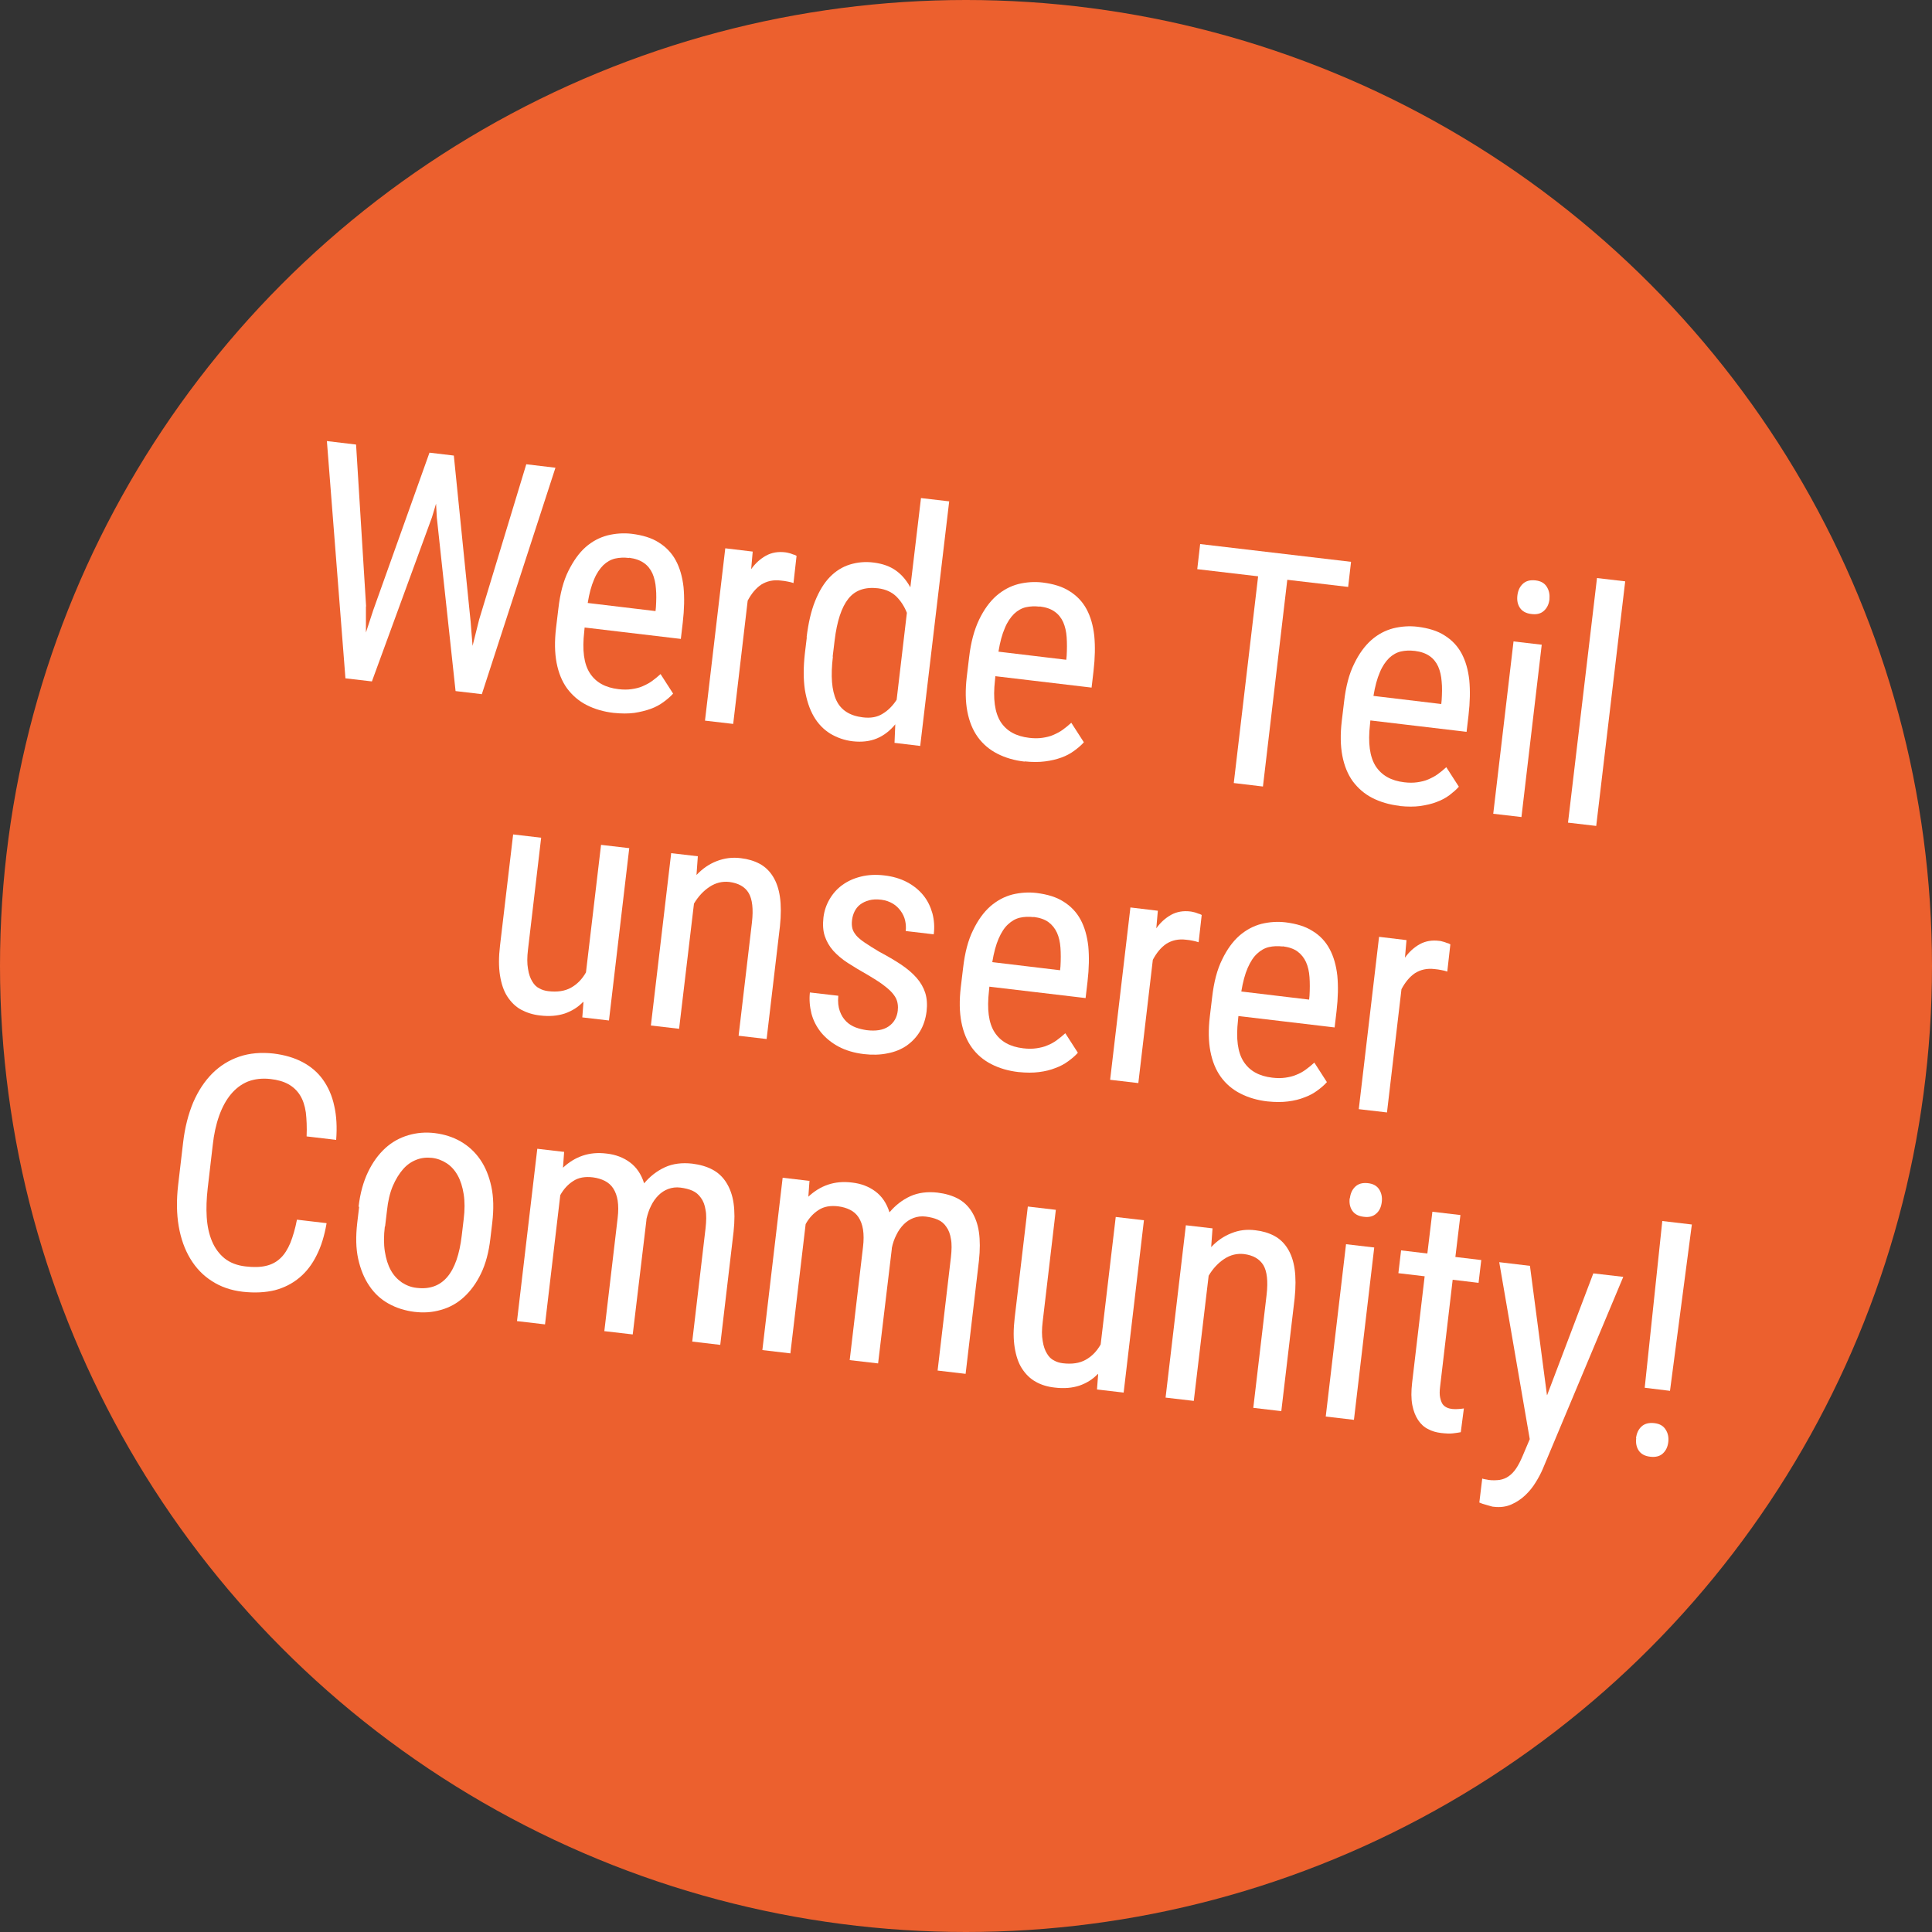 <?xml version="1.0" encoding="UTF-8"?><svg id="Ebene_2" xmlns="http://www.w3.org/2000/svg" viewBox="0 0 100 100"><rect x="0" y="0" width="100" height="100" fill="#333333" stroke="none"/><defs><style>.cls-1{fill:#ec602e;}.cls-2{fill:#fff;}</style></defs><g id="CUBLETS"><g><circle id="Ellipse_7" class="cls-1" cx="50" cy="50" r="50"/><g><path class="cls-2" d="m18.94,31.38v1.36s.38-1.16.38-1.16l2.91-8.15,1.26.15.87,8.6.1,1.25.34-1.36,2.44-8.04,1.51.18-3.81,11.72-1.36-.16-.97-8.98-.04-.72-.21.7-3.11,8.5-1.37-.16-.96-12.28,1.51.18.52,8.39Z"/><path class="cls-2" d="m31.77,36.9c-.53-.06-1-.2-1.41-.41-.41-.21-.74-.5-1.01-.86-.26-.36-.44-.8-.54-1.32-.1-.52-.11-1.12-.03-1.8l.12-1c.09-.79.26-1.44.52-1.96s.55-.93.89-1.23c.34-.3.72-.5,1.14-.61.41-.1.83-.13,1.25-.08.56.07,1.03.21,1.4.45.37.23.67.54.88.93.21.39.34.85.4,1.38.05.54.04,1.14-.04,1.83l-.1.85-4.98-.59-.02.21c-.11.96-.02,1.67.29,2.15.31.48.8.75,1.48.83.25.03.47.03.68,0,.2-.03.39-.07.57-.15s.34-.16.49-.27c.15-.11.3-.23.44-.36l.65,1.01c-.14.16-.31.3-.5.44-.19.14-.41.26-.66.35-.25.09-.53.16-.85.21-.31.04-.66.04-1.05,0Zm.78-8.02c-.25-.03-.49-.02-.71.03-.22.05-.43.17-.61.34-.18.18-.35.42-.48.74-.14.32-.25.72-.33,1.22l3.51.42.02-.2c.02-.35.03-.67,0-.97-.02-.29-.08-.55-.18-.78-.1-.22-.25-.41-.44-.54-.2-.14-.45-.23-.77-.27Z"/><path class="cls-2" d="m41.08,30.18c-.11-.04-.22-.06-.32-.08-.1-.02-.21-.04-.34-.05-.4-.05-.73.03-1.02.21-.28.19-.51.47-.7.83l-.75,6.38-1.46-.17,1.05-8.92,1.42.17-.08.91c.22-.31.48-.54.77-.7.29-.16.63-.22,1.01-.17.04,0,.09.02.15.03.06.01.11.03.17.05.05.02.1.04.15.05.04.02.08.04.1.05l-.16,1.42Z"/><path class="cls-2" d="m41.75,32.98c.09-.73.23-1.35.44-1.87.21-.52.46-.93.76-1.24.3-.31.65-.53,1.04-.65.39-.12.8-.16,1.25-.1s.82.19,1.13.41c.31.22.55.51.75.87l.55-4.62,1.46.17-1.5,12.66-1.33-.16.04-.96c-.27.33-.59.58-.95.73-.36.15-.77.2-1.24.15-.44-.05-.83-.19-1.18-.4-.35-.22-.63-.51-.85-.89-.22-.38-.37-.84-.46-1.38-.08-.54-.08-1.17,0-1.88l.1-.83Zm1.36,1.01c-.12,1-.06,1.75.18,2.26.24.51.7.8,1.37.88.41.05.75-.01,1.03-.19.28-.17.52-.41.72-.72l.53-4.5c-.13-.33-.31-.61-.55-.85-.24-.23-.55-.37-.94-.42-.68-.08-1.19.1-1.54.54s-.59,1.16-.71,2.16l-.1.83Z"/><path class="cls-2" d="m53.03,39.42c-.53-.06-1-.2-1.41-.41-.41-.21-.75-.5-1.01-.86-.26-.36-.44-.8-.54-1.32-.1-.52-.11-1.12-.03-1.8l.12-1c.09-.79.27-1.44.52-1.96.25-.52.55-.93.89-1.23.35-.3.72-.5,1.14-.61.41-.1.83-.13,1.25-.08.56.07,1.03.21,1.4.45.37.23.67.54.88.93s.34.85.4,1.38c.05.54.04,1.14-.04,1.83l-.1.85-4.98-.59-.02.21c-.11.96-.01,1.67.29,2.15.31.48.8.75,1.48.83.25.03.47.03.68,0,.2-.03.39-.07.57-.15s.34-.16.49-.27c.15-.11.3-.23.44-.36l.65,1.01c-.14.16-.31.3-.5.44-.19.14-.41.26-.66.35-.25.09-.53.16-.85.2-.31.04-.66.04-1.05,0Zm.78-8.02c-.25-.03-.49-.02-.71.03-.22.05-.43.17-.61.34-.18.18-.35.42-.48.74-.14.32-.25.72-.33,1.22l3.51.42.02-.2c.02-.35.02-.67,0-.97-.02-.29-.08-.55-.18-.78-.1-.22-.25-.41-.44-.54-.19-.14-.45-.23-.77-.27Z"/><path class="cls-2" d="m69.79,30.38l-3.16-.37-1.26,10.7-1.51-.18,1.26-10.7-3.15-.37.15-1.3,7.81.92-.15,1.3Z"/><path class="cls-2" d="m72.44,41.71c-.53-.06-1-.2-1.41-.41-.41-.21-.74-.5-1.01-.86-.26-.36-.44-.8-.54-1.32-.1-.52-.11-1.12-.03-1.8l.12-1c.09-.79.26-1.44.52-1.96.25-.52.55-.93.89-1.23.34-.3.72-.5,1.14-.61.41-.1.83-.13,1.25-.08.56.07,1.03.21,1.4.45.37.23.67.54.88.93.21.39.34.85.4,1.38.05.54.04,1.14-.04,1.83l-.1.85-4.98-.59-.02.21c-.11.96-.01,1.67.29,2.15.31.48.8.76,1.48.84.25.03.47.03.68,0,.2-.03.39-.07.57-.15s.34-.16.49-.27c.15-.11.3-.23.44-.36l.65,1.01c-.14.16-.31.3-.49.44-.19.14-.41.26-.66.35-.25.1-.53.16-.85.21-.31.04-.66.04-1.05,0Zm.78-8.02c-.25-.03-.49-.02-.71.03-.22.05-.43.17-.61.34-.18.18-.35.42-.48.74-.14.32-.25.73-.33,1.22l3.51.42.02-.2c.02-.35.03-.67,0-.96-.02-.29-.08-.55-.18-.78-.1-.22-.25-.41-.44-.54-.2-.14-.45-.23-.77-.27Z"/><path class="cls-2" d="m78.75,42.29l-1.46-.17,1.05-8.92,1.46.17-1.05,8.92Zm-.21-11.47c.03-.25.12-.45.28-.6.16-.15.37-.21.65-.18s.47.14.59.33c.12.19.16.4.14.65-.03.25-.12.44-.28.59-.16.15-.38.21-.66.17-.27-.03-.47-.14-.59-.32-.12-.18-.16-.39-.13-.64Z"/><path class="cls-2" d="m82.62,42.75l-1.46-.17,1.5-12.66,1.46.17-1.5,12.66Z"/><path class="cls-2" d="m30.18,51.86c-.27.28-.58.47-.95.6-.37.12-.79.16-1.28.1-.37-.04-.7-.15-.98-.3-.29-.16-.52-.39-.71-.68s-.31-.66-.38-1.09c-.07-.44-.07-.95,0-1.54l.68-5.76,1.45.17-.68,5.78c-.05.4-.05.74,0,1.01.04.27.12.49.22.65.1.17.22.29.37.36.14.08.29.12.44.14.48.06.88,0,1.2-.18.32-.18.57-.44.77-.79l.78-6.6,1.46.17-1.05,8.92-1.38-.16.06-.79Z"/><path class="cls-2" d="m36.12,44.32l-.07.97c.31-.33.66-.57,1.05-.72.39-.15.81-.21,1.25-.15.36.04.69.14.97.29s.51.37.69.66c.18.29.3.64.36,1.06.06.42.06.93,0,1.51l-.69,5.84-1.45-.17.69-5.86c.08-.7.02-1.21-.17-1.53s-.53-.51-1-.57c-.36-.04-.7.04-1.02.25-.32.21-.59.5-.81.87l-.77,6.48-1.46-.17,1.05-8.92,1.38.16Z"/><path class="cls-2" d="m46.47,52.27c.02-.17,0-.32-.04-.46-.04-.14-.13-.28-.25-.42-.12-.14-.29-.28-.49-.43s-.46-.31-.76-.49c-.39-.22-.74-.43-1.05-.63-.31-.2-.56-.42-.76-.64-.2-.23-.34-.48-.43-.75-.09-.27-.11-.59-.07-.95.04-.35.15-.67.32-.96.17-.29.39-.54.67-.74.28-.2.59-.34.96-.43.36-.09.76-.11,1.19-.06.45.05.85.17,1.19.35.34.18.62.41.84.68.22.27.37.58.47.93.09.34.12.71.07,1.09l-1.45-.17c.02-.18.01-.36-.03-.54-.04-.18-.12-.35-.23-.5-.11-.15-.24-.28-.41-.38-.17-.1-.36-.17-.59-.2-.25-.03-.46-.02-.64.03-.18.05-.33.12-.46.22s-.22.22-.29.36c-.07.14-.11.29-.13.45-.02.17-.01.31.02.43.03.12.1.24.2.36s.25.24.44.37c.19.13.43.28.73.46.43.23.81.45,1.14.67.33.22.6.45.81.69.21.24.36.5.45.78.09.29.11.6.07.96-.05.39-.16.73-.34,1.03-.18.3-.41.54-.69.74-.28.19-.61.33-.99.4-.38.08-.79.09-1.22.04-.51-.06-.94-.19-1.32-.39-.37-.2-.67-.45-.91-.74-.23-.29-.4-.62-.49-.97-.09-.36-.12-.72-.08-1.09l1.47.17c-.03.32,0,.58.08.8.08.22.19.39.33.53.14.14.31.24.49.31.19.07.37.11.56.14.48.06.86,0,1.14-.19.28-.19.44-.47.48-.83Z"/><path class="cls-2" d="m52.72,55.49c-.53-.06-1-.2-1.41-.41-.41-.21-.75-.5-1.01-.86-.26-.36-.44-.8-.54-1.32-.1-.52-.11-1.12-.03-1.8l.12-1c.09-.79.26-1.44.52-1.96.25-.52.55-.93.89-1.23.35-.3.72-.5,1.14-.61.41-.1.83-.13,1.25-.08.56.07,1.03.21,1.4.45.37.23.67.54.88.93.21.39.34.85.4,1.38.05.54.04,1.14-.04,1.83l-.1.85-4.98-.59-.02.21c-.11.96-.02,1.67.29,2.15.31.48.8.75,1.48.83.25.03.47.03.68,0,.2-.03.39-.07.57-.15.18-.07.34-.16.49-.27.15-.11.3-.23.44-.36l.65,1.01c-.14.16-.31.3-.5.44-.19.14-.41.26-.66.35-.25.1-.53.17-.85.21-.31.04-.66.04-1.05,0Zm.78-8.02c-.25-.03-.49-.02-.71.03-.22.05-.43.17-.61.34-.19.17-.35.42-.49.74-.14.32-.25.73-.33,1.22l3.51.42.02-.2c.02-.35.02-.67,0-.96-.02-.29-.08-.56-.18-.78-.1-.22-.25-.41-.44-.55s-.45-.23-.77-.27Z"/><path class="cls-2" d="m62.04,48.77c-.11-.04-.22-.06-.31-.08-.1-.02-.21-.04-.34-.05-.4-.05-.73.03-1.02.21-.28.19-.51.47-.7.83l-.75,6.38-1.46-.17,1.05-8.92,1.42.17-.08.91c.22-.31.48-.54.77-.7.29-.16.63-.22,1.01-.17.04,0,.09.02.15.03.06.01.11.03.17.05.05.02.1.04.15.05.05.02.08.04.1.05l-.16,1.42Z"/><path class="cls-2" d="m65.61,57.01c-.53-.06-1-.2-1.41-.41-.41-.21-.75-.5-1.01-.86-.26-.36-.44-.8-.54-1.32-.1-.52-.11-1.12-.03-1.8l.12-1c.09-.79.26-1.44.52-1.96.25-.52.55-.93.89-1.23.35-.3.72-.5,1.14-.61.41-.1.83-.13,1.25-.08.56.07,1.03.21,1.4.45.38.23.67.54.88.93.21.39.34.85.4,1.38.05.54.04,1.14-.04,1.83l-.1.85-4.98-.59-.02.21c-.11.96-.02,1.67.29,2.15.31.48.8.75,1.48.83.25.03.47.03.68,0,.2-.03.39-.07.57-.15.18-.07.34-.16.49-.27.15-.11.3-.23.44-.36l.65,1.01c-.14.16-.31.3-.5.44-.19.14-.41.26-.66.35-.25.1-.53.17-.85.21-.31.04-.66.04-1.05,0Zm.78-8.02c-.25-.03-.49-.02-.71.03-.22.05-.43.17-.61.34-.19.17-.35.42-.49.74-.14.32-.25.73-.33,1.22l3.51.42.02-.2c.02-.35.02-.67,0-.96-.02-.29-.08-.56-.18-.78-.1-.22-.25-.41-.44-.55s-.45-.23-.77-.27Z"/><path class="cls-2" d="m74.92,50.29c-.11-.04-.22-.06-.32-.08-.1-.02-.21-.04-.34-.05-.4-.05-.73.03-1.02.21-.28.19-.51.47-.7.83l-.75,6.38-1.46-.17,1.05-8.92,1.42.17-.08.91c.22-.31.48-.54.77-.7.29-.16.63-.22,1.01-.17.04,0,.09.01.15.03.06.01.11.03.17.05.05.02.1.04.15.05.05.02.08.04.1.05l-.16,1.42Z"/><path class="cls-2" d="m16.9,63.34c-.11.62-.27,1.16-.51,1.63-.23.47-.53.86-.89,1.16-.36.3-.78.52-1.27.65-.49.12-1.05.15-1.67.08-.6-.07-1.13-.25-1.59-.55-.46-.29-.83-.68-1.12-1.16s-.49-1.04-.6-1.68c-.11-.64-.12-1.35-.03-2.13l.26-2.22c.09-.77.27-1.46.52-2.06.26-.6.59-1.1.99-1.5.4-.4.87-.69,1.4-.87.53-.18,1.12-.23,1.76-.16.58.07,1.09.22,1.52.45s.78.53,1.05.91c.27.38.47.83.58,1.35.12.52.15,1.11.1,1.76l-1.53-.18c.02-.48,0-.89-.04-1.24-.05-.35-.15-.65-.3-.89-.15-.24-.35-.43-.6-.57-.25-.14-.56-.23-.93-.27-.44-.05-.83,0-1.17.13-.34.14-.63.36-.88.66-.25.3-.45.67-.61,1.12-.16.45-.27.96-.33,1.52l-.26,2.23c-.06.53-.08,1.02-.05,1.49.03.47.12.88.27,1.24s.37.66.65.89c.29.23.65.37,1.09.42.41.05.77.04,1.06-.03.3-.07.54-.2.75-.4.21-.2.37-.46.51-.79.13-.33.25-.73.34-1.2l1.53.18Z"/><path class="cls-2" d="m18.56,62.46c.08-.7.25-1.3.49-1.8.24-.5.54-.91.89-1.23.35-.32.75-.54,1.19-.67s.9-.17,1.38-.11c.48.06.93.2,1.33.43.4.23.74.54,1.01.93.27.39.46.85.58,1.4s.13,1.17.05,1.87l-.1.84c-.08.69-.24,1.29-.48,1.79s-.54.91-.89,1.23-.75.54-1.19.66c-.44.13-.9.16-1.38.1-.48-.06-.92-.2-1.32-.42s-.74-.53-1-.92c-.27-.39-.46-.86-.58-1.4-.12-.54-.13-1.16-.05-1.86l.1-.84Zm1.36,1.01c-.06.5-.06.93,0,1.31s.16.7.31.97c.15.27.34.47.57.63.23.15.48.25.77.28,1.33.16,2.1-.75,2.33-2.71l.1-.84c.06-.49.06-.92,0-1.3-.06-.38-.16-.7-.31-.97-.15-.27-.34-.48-.57-.63s-.49-.25-.77-.28c-.28-.03-.55,0-.8.1-.26.1-.49.26-.69.49-.2.23-.38.52-.53.87-.15.36-.25.78-.3,1.27l-.1.84Z"/><path class="cls-2" d="m29.2,59.61l-.06.83c.3-.28.63-.49,1.01-.62s.79-.17,1.26-.11c.45.05.85.2,1.19.45.34.25.59.61.74,1.09.3-.36.66-.64,1.07-.83s.89-.25,1.42-.19c.4.05.75.15,1.05.31.3.16.54.39.72.68.18.29.31.64.37,1.06s.06.91,0,1.47l-.69,5.86-1.45-.17.69-5.87c.04-.37.05-.69,0-.94-.04-.26-.12-.47-.24-.63-.12-.17-.26-.29-.44-.37-.18-.08-.39-.13-.62-.16-.23-.03-.44,0-.63.07-.19.07-.36.18-.51.33s-.28.33-.38.54c-.11.21-.18.44-.24.69v.04s-.71,5.93-.71,5.93l-1.47-.17.69-5.86c.04-.34.04-.64,0-.9-.04-.25-.12-.46-.23-.63-.11-.17-.26-.3-.44-.39-.18-.09-.38-.15-.61-.18-.41-.05-.75.01-1.02.19-.27.17-.5.42-.67.73l-.79,6.69-1.45-.17,1.05-8.92,1.37.16Z"/><path class="cls-2" d="m41.9,61.11l-.06.83c.3-.28.63-.49,1.01-.62.38-.13.8-.17,1.26-.11.45.05.85.2,1.19.45.34.25.59.61.74,1.09.3-.36.66-.64,1.07-.83.42-.19.89-.25,1.42-.19.4.05.75.15,1.05.31.3.16.54.39.72.68.18.29.31.64.37,1.06.06.42.06.91,0,1.47l-.69,5.86-1.45-.17.69-5.87c.04-.37.05-.69,0-.94-.04-.26-.12-.47-.24-.63-.11-.17-.26-.29-.44-.37-.18-.08-.39-.13-.62-.16-.23-.03-.44,0-.63.07-.19.07-.36.18-.51.33s-.28.33-.38.54c-.11.21-.19.44-.24.69v.04s-.71,5.93-.71,5.93l-1.47-.17.69-5.86c.04-.34.04-.64,0-.9-.04-.25-.12-.46-.23-.63-.11-.17-.26-.3-.44-.39-.18-.09-.38-.15-.61-.18-.41-.05-.75.01-1.02.19-.27.17-.5.42-.67.73l-.79,6.69-1.45-.17,1.05-8.92,1.37.16Z"/><path class="cls-2" d="m56.82,71.12c-.27.28-.58.47-.95.6-.37.12-.79.16-1.28.1-.37-.04-.7-.14-.98-.3-.29-.16-.52-.39-.71-.68s-.31-.66-.38-1.09c-.07-.43-.07-.95,0-1.54l.68-5.76,1.45.17-.68,5.78c-.05.4-.05.74,0,1.01.04.27.12.49.22.65.1.17.22.29.37.36.14.08.29.12.44.14.48.06.88,0,1.2-.18.32-.18.57-.44.77-.79l.78-6.6,1.46.17-1.05,8.92-1.38-.16.06-.79Z"/><path class="cls-2" d="m62.76,63.58l-.07.97c.31-.33.66-.57,1.05-.72.39-.16.8-.21,1.25-.15.36.04.69.14.97.29.28.15.51.37.69.66.18.29.3.64.36,1.06.06.42.06.93,0,1.51l-.69,5.84-1.45-.17.69-5.86c.08-.7.02-1.21-.17-1.53-.2-.32-.53-.51-1-.57-.36-.04-.7.04-1.02.25-.32.21-.59.5-.81.87l-.77,6.48-1.46-.17,1.05-8.92,1.38.16Z"/><path class="cls-2" d="m70.08,73.49l-1.46-.17,1.05-8.92,1.46.17-1.05,8.92Zm-.21-11.47c.03-.25.12-.45.28-.6.16-.15.37-.21.65-.18s.47.14.59.33c.12.19.16.41.13.65-.03.25-.12.45-.28.59-.16.15-.38.21-.66.17-.27-.03-.47-.14-.59-.32-.12-.18-.16-.4-.13-.64Z"/><path class="cls-2" d="m75.59,62.9l-.26,2.16,1.34.16-.14,1.18-1.34-.16-.65,5.53c-.03.23-.03.42,0,.56.03.14.07.26.13.35.06.08.14.14.23.18.09.04.18.06.28.07s.21.01.33,0c.12-.01.21-.02.26-.03l-.16,1.23c-.1.02-.24.04-.4.06s-.38.01-.63-.02c-.24-.03-.46-.09-.66-.2-.21-.1-.38-.26-.52-.47-.14-.21-.24-.47-.3-.78-.06-.32-.06-.7-.01-1.14l.65-5.52-1.36-.16.14-1.18,1.36.16.26-2.16,1.45.17Z"/><path class="cls-2" d="m80.08,72.21l2.39-6.3,1.55.18-4.17,9.95c-.09.21-.21.44-.36.68-.15.25-.33.47-.54.67-.21.2-.45.36-.72.48s-.58.16-.91.12c-.06,0-.12-.02-.19-.04-.07-.02-.14-.04-.21-.06-.07-.02-.14-.04-.2-.06-.06-.02-.11-.04-.15-.06l.15-1.24s.08.03.16.04c.07.01.13.02.16.03.21.03.41.02.58,0,.17-.03.33-.09.47-.19.14-.1.27-.23.39-.41.12-.18.23-.4.34-.66l.36-.85-1.58-9.16,1.59.19.88,6.69Z"/><path class="cls-2" d="m84.68,74.44c.03-.25.12-.45.28-.6.16-.15.38-.21.66-.18.28.03.47.14.59.33.12.18.17.4.14.65-.03.25-.12.44-.28.59-.16.15-.38.2-.65.17-.28-.03-.48-.14-.6-.32-.12-.18-.16-.39-.13-.64Zm1.76-2.45l-1.31-.16.91-8.63,1.53.18-1.13,8.6Z"/></g></g></g></svg>
